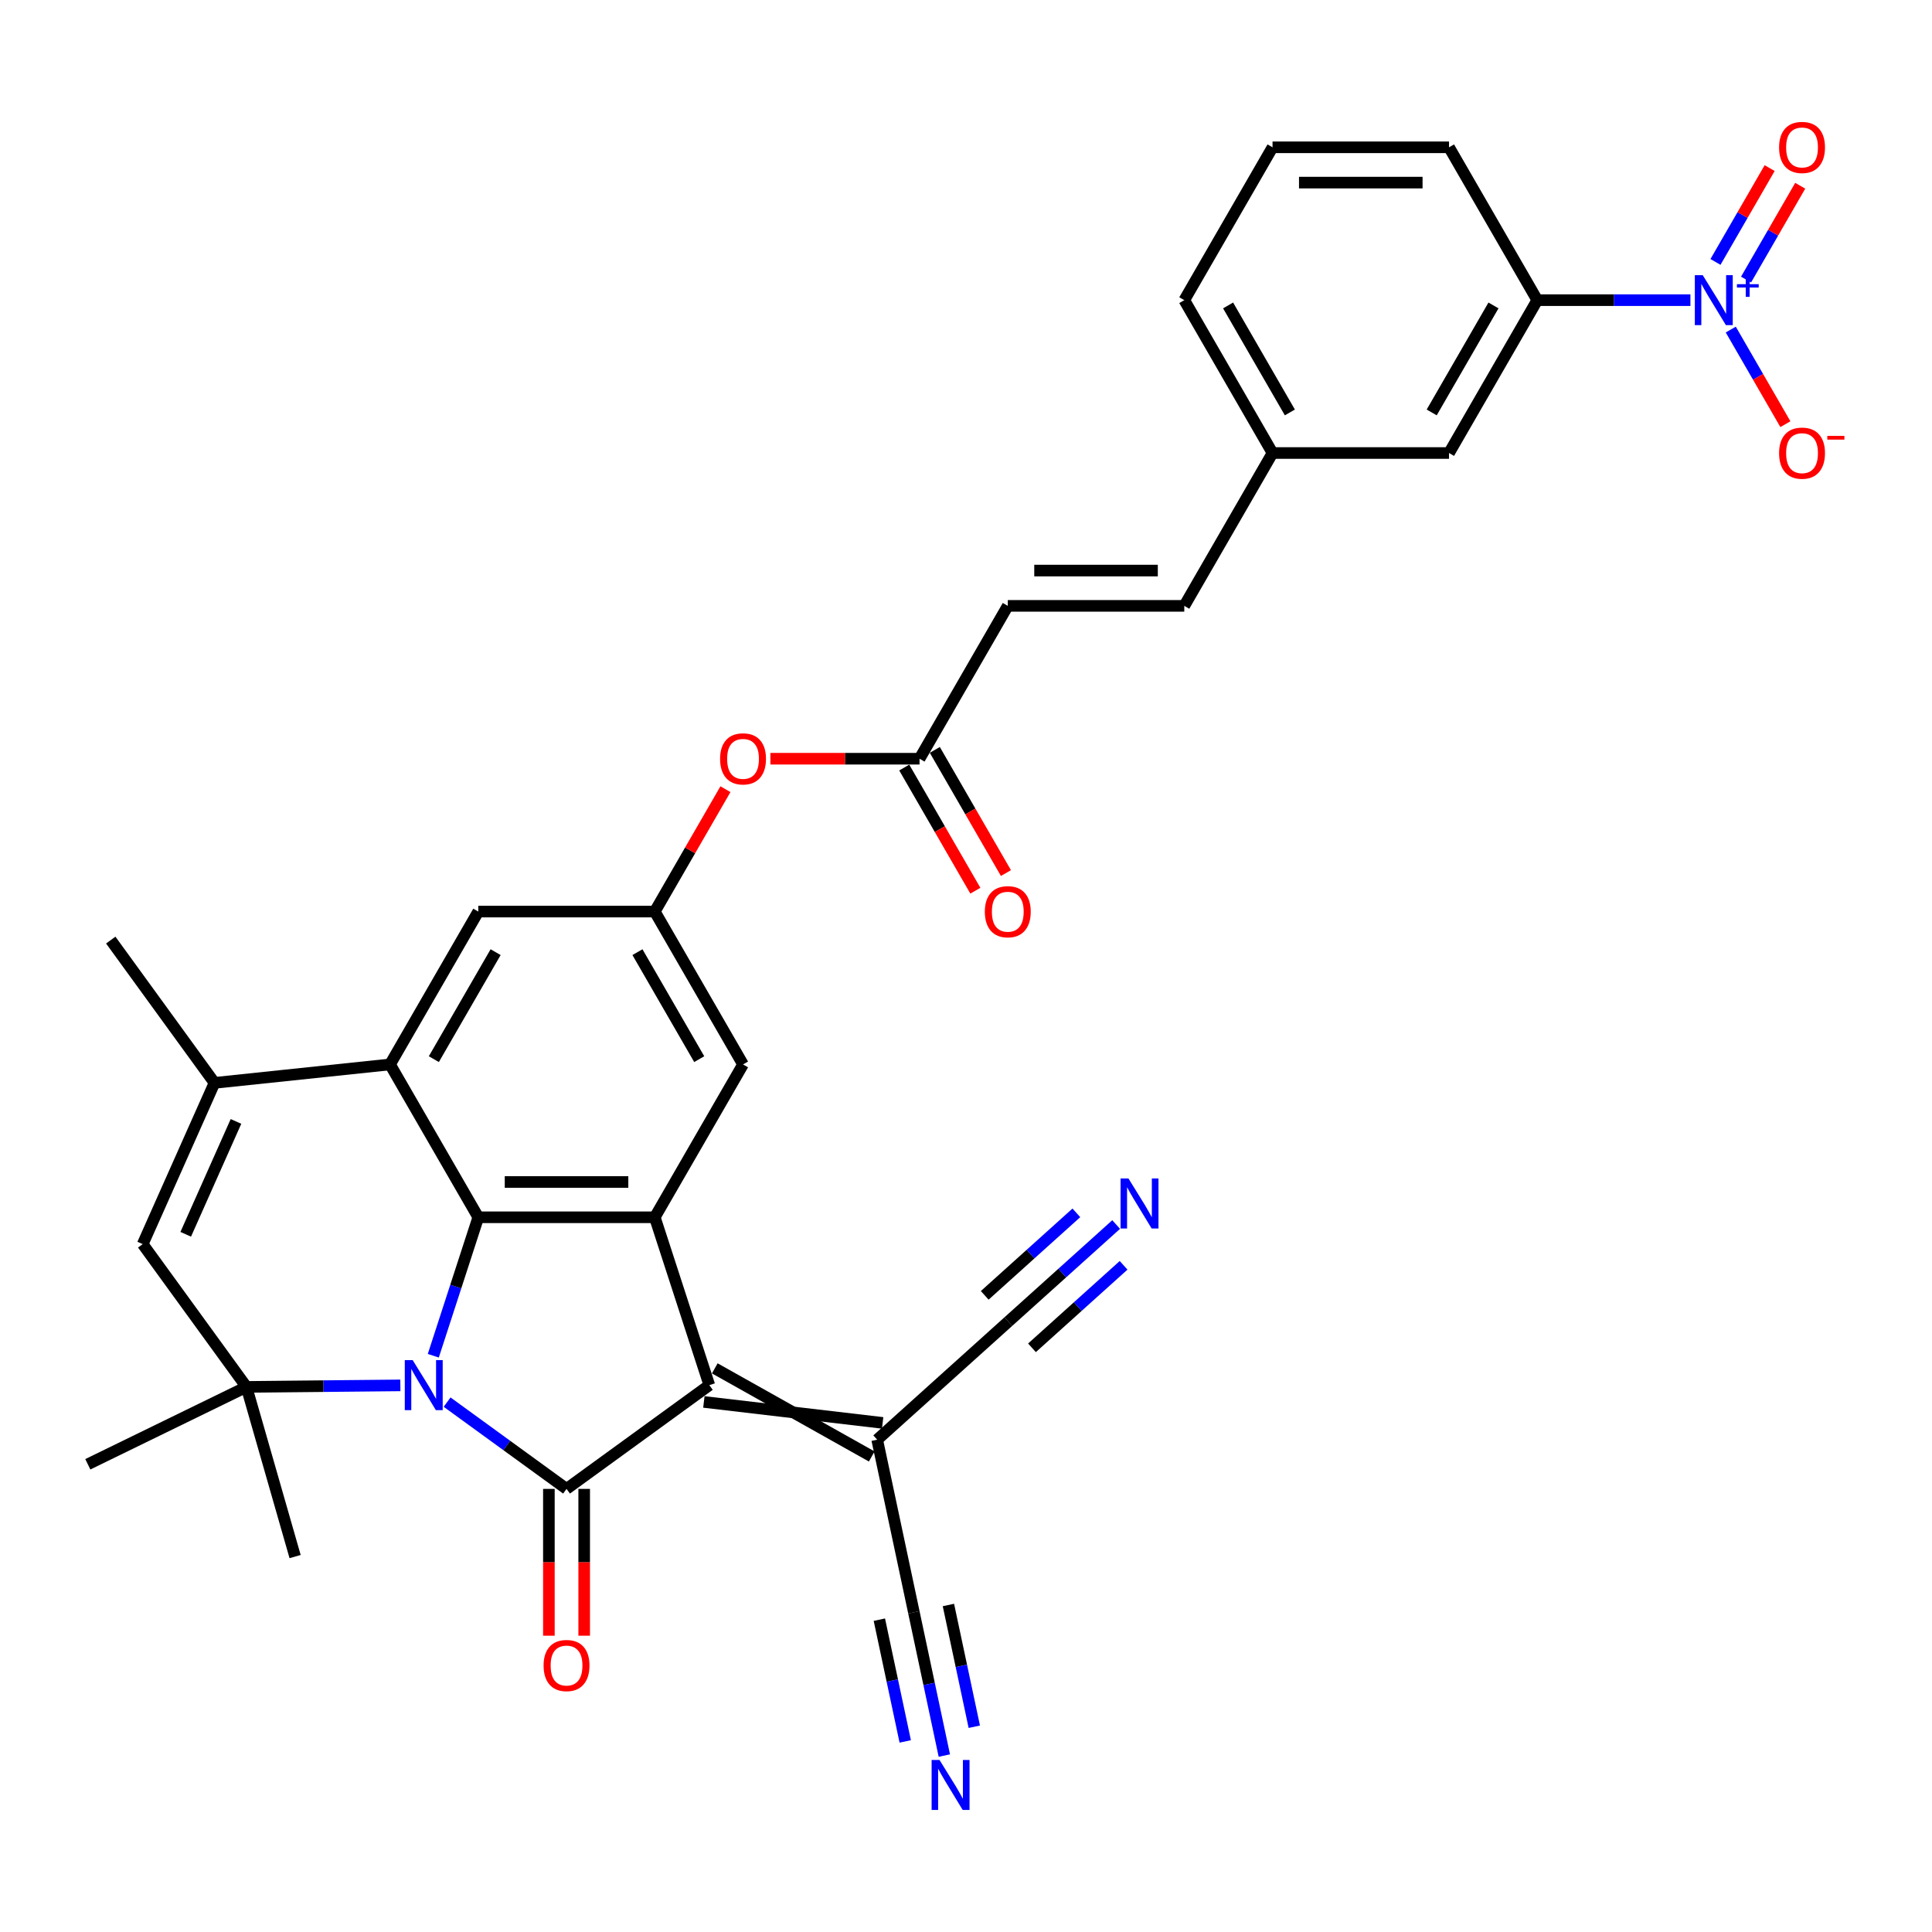 <?xml version='1.0' encoding='iso-8859-1'?>
<svg version='1.1' baseProfile='full'
              xmlns='http://www.w3.org/2000/svg'
                      xmlns:rdkit='http://www.rdkit.org/xml'
                      xmlns:xlink='http://www.w3.org/1999/xlink'
                  xml:space='preserve'
width='1000px' height='1000px' viewBox='0 0 1000 1000'>
<!-- END OF HEADER -->
<rect style='opacity:1.0;fill:#FFFFFF;stroke:none' width='1000' height='1000' x='0' y='0'> </rect>
<path class='bond-0' d='M 231.424,725.737 L 262.331,748.192' style='fill:none;fill-rule:evenodd;stroke:#0000FF;stroke-width:6px;stroke-linecap:butt;stroke-linejoin:miter;stroke-opacity:1' />
<path class='bond-0' d='M 262.331,748.192 L 293.237,770.647' style='fill:none;fill-rule:evenodd;stroke:#000000;stroke-width:6px;stroke-linecap:butt;stroke-linejoin:miter;stroke-opacity:1' />
<path class='bond-1' d='M 224.274,701.729 L 235.916,665.897' style='fill:none;fill-rule:evenodd;stroke:#0000FF;stroke-width:6px;stroke-linecap:butt;stroke-linejoin:miter;stroke-opacity:1' />
<path class='bond-1' d='M 235.916,665.897 L 247.559,630.064' style='fill:none;fill-rule:evenodd;stroke:#000000;stroke-width:6px;stroke-linecap:butt;stroke-linejoin:miter;stroke-opacity:1' />
<path class='bond-4' d='M 207.223,717.07 L 167.394,717.467' style='fill:none;fill-rule:evenodd;stroke:#0000FF;stroke-width:6px;stroke-linecap:butt;stroke-linejoin:miter;stroke-opacity:1' />
<path class='bond-4' d='M 167.394,717.467 L 127.565,717.863' style='fill:none;fill-rule:evenodd;stroke:#000000;stroke-width:6px;stroke-linecap:butt;stroke-linejoin:miter;stroke-opacity:1' />
<path class='bond-2' d='M 293.237,770.647 L 367.146,716.949' style='fill:none;fill-rule:evenodd;stroke:#000000;stroke-width:6px;stroke-linecap:butt;stroke-linejoin:miter;stroke-opacity:1' />
<path class='bond-19' d='M 284.102,770.647 L 284.102,808.642' style='fill:none;fill-rule:evenodd;stroke:#000000;stroke-width:6px;stroke-linecap:butt;stroke-linejoin:miter;stroke-opacity:1' />
<path class='bond-19' d='M 284.102,808.642 L 284.102,846.637' style='fill:none;fill-rule:evenodd;stroke:#FF0000;stroke-width:6px;stroke-linecap:butt;stroke-linejoin:miter;stroke-opacity:1' />
<path class='bond-19' d='M 302.373,770.647 L 302.373,808.642' style='fill:none;fill-rule:evenodd;stroke:#000000;stroke-width:6px;stroke-linecap:butt;stroke-linejoin:miter;stroke-opacity:1' />
<path class='bond-19' d='M 302.373,808.642 L 302.373,846.637' style='fill:none;fill-rule:evenodd;stroke:#FF0000;stroke-width:6px;stroke-linecap:butt;stroke-linejoin:miter;stroke-opacity:1' />
<path class='bond-3' d='M 247.559,630.064 L 338.915,630.064' style='fill:none;fill-rule:evenodd;stroke:#000000;stroke-width:6px;stroke-linecap:butt;stroke-linejoin:miter;stroke-opacity:1' />
<path class='bond-3' d='M 261.263,611.793 L 325.212,611.793' style='fill:none;fill-rule:evenodd;stroke:#000000;stroke-width:6px;stroke-linecap:butt;stroke-linejoin:miter;stroke-opacity:1' />
<path class='bond-5' d='M 247.559,630.064 L 201.881,550.947' style='fill:none;fill-rule:evenodd;stroke:#000000;stroke-width:6px;stroke-linecap:butt;stroke-linejoin:miter;stroke-opacity:1' />
<path class='bond-9' d='M 364.323,725.638 L 456.854,736.491' style='fill:none;fill-rule:evenodd;stroke:#000000;stroke-width:6px;stroke-linecap:butt;stroke-linejoin:miter;stroke-opacity:1' />
<path class='bond-9' d='M 369.969,708.261 L 451.208,753.868' style='fill:none;fill-rule:evenodd;stroke:#000000;stroke-width:6px;stroke-linecap:butt;stroke-linejoin:miter;stroke-opacity:1' />
<path class='bond-34' d='M 367.146,716.949 L 338.915,630.064' style='fill:none;fill-rule:evenodd;stroke:#000000;stroke-width:6px;stroke-linecap:butt;stroke-linejoin:miter;stroke-opacity:1' />
<path class='bond-16' d='M 338.915,630.064 L 384.594,550.947' style='fill:none;fill-rule:evenodd;stroke:#000000;stroke-width:6px;stroke-linecap:butt;stroke-linejoin:miter;stroke-opacity:1' />
<path class='bond-8' d='M 127.565,717.863 L 73.867,643.955' style='fill:none;fill-rule:evenodd;stroke:#000000;stroke-width:6px;stroke-linecap:butt;stroke-linejoin:miter;stroke-opacity:1' />
<path class='bond-28' d='M 127.565,717.863 L 45.455,757.911' style='fill:none;fill-rule:evenodd;stroke:#000000;stroke-width:6px;stroke-linecap:butt;stroke-linejoin:miter;stroke-opacity:1' />
<path class='bond-29' d='M 127.565,717.863 L 152.746,805.681' style='fill:none;fill-rule:evenodd;stroke:#000000;stroke-width:6px;stroke-linecap:butt;stroke-linejoin:miter;stroke-opacity:1' />
<path class='bond-17' d='M 201.881,550.947 L 247.559,471.83' style='fill:none;fill-rule:evenodd;stroke:#000000;stroke-width:6px;stroke-linecap:butt;stroke-linejoin:miter;stroke-opacity:1' />
<path class='bond-17' d='M 224.556,548.215 L 256.531,492.833' style='fill:none;fill-rule:evenodd;stroke:#000000;stroke-width:6px;stroke-linecap:butt;stroke-linejoin:miter;stroke-opacity:1' />
<path class='bond-35' d='M 201.881,550.947 L 111.025,560.496' style='fill:none;fill-rule:evenodd;stroke:#000000;stroke-width:6px;stroke-linecap:butt;stroke-linejoin:miter;stroke-opacity:1' />
<path class='bond-6' d='M 874.958,155.363 L 835.327,155.363' style='fill:none;fill-rule:evenodd;stroke:#0000FF;stroke-width:6px;stroke-linecap:butt;stroke-linejoin:miter;stroke-opacity:1' />
<path class='bond-6' d='M 835.327,155.363 L 795.697,155.363' style='fill:none;fill-rule:evenodd;stroke:#000000;stroke-width:6px;stroke-linecap:butt;stroke-linejoin:miter;stroke-opacity:1' />
<path class='bond-21' d='M 895.841,170.583 L 909.977,195.068' style='fill:none;fill-rule:evenodd;stroke:#0000FF;stroke-width:6px;stroke-linecap:butt;stroke-linejoin:miter;stroke-opacity:1' />
<path class='bond-21' d='M 909.977,195.068 L 924.114,219.553' style='fill:none;fill-rule:evenodd;stroke:#FF0000;stroke-width:6px;stroke-linecap:butt;stroke-linejoin:miter;stroke-opacity:1' />
<path class='bond-22' d='M 903.752,144.71 L 917.773,120.426' style='fill:none;fill-rule:evenodd;stroke:#0000FF;stroke-width:6px;stroke-linecap:butt;stroke-linejoin:miter;stroke-opacity:1' />
<path class='bond-22' d='M 917.773,120.426 L 931.793,96.142' style='fill:none;fill-rule:evenodd;stroke:#FF0000;stroke-width:6px;stroke-linecap:butt;stroke-linejoin:miter;stroke-opacity:1' />
<path class='bond-22' d='M 887.929,135.575 L 901.949,111.291' style='fill:none;fill-rule:evenodd;stroke:#0000FF;stroke-width:6px;stroke-linecap:butt;stroke-linejoin:miter;stroke-opacity:1' />
<path class='bond-22' d='M 901.949,111.291 L 915.97,87.007' style='fill:none;fill-rule:evenodd;stroke:#FF0000;stroke-width:6px;stroke-linecap:butt;stroke-linejoin:miter;stroke-opacity:1' />
<path class='bond-7' d='M 111.025,560.496 L 73.867,643.955' style='fill:none;fill-rule:evenodd;stroke:#000000;stroke-width:6px;stroke-linecap:butt;stroke-linejoin:miter;stroke-opacity:1' />
<path class='bond-7' d='M 122.143,580.447 L 96.132,638.867' style='fill:none;fill-rule:evenodd;stroke:#000000;stroke-width:6px;stroke-linecap:butt;stroke-linejoin:miter;stroke-opacity:1' />
<path class='bond-30' d='M 111.025,560.496 L 57.327,486.588' style='fill:none;fill-rule:evenodd;stroke:#000000;stroke-width:6px;stroke-linecap:butt;stroke-linejoin:miter;stroke-opacity:1' />
<path class='bond-10' d='M 454.031,745.18 L 473.025,834.54' style='fill:none;fill-rule:evenodd;stroke:#000000;stroke-width:6px;stroke-linecap:butt;stroke-linejoin:miter;stroke-opacity:1' />
<path class='bond-11' d='M 454.031,745.18 L 521.922,684.05' style='fill:none;fill-rule:evenodd;stroke:#000000;stroke-width:6px;stroke-linecap:butt;stroke-linejoin:miter;stroke-opacity:1' />
<path class='bond-13' d='M 473.025,834.54 L 480.905,871.61' style='fill:none;fill-rule:evenodd;stroke:#000000;stroke-width:6px;stroke-linecap:butt;stroke-linejoin:miter;stroke-opacity:1' />
<path class='bond-13' d='M 480.905,871.61 L 488.784,908.68' style='fill:none;fill-rule:evenodd;stroke:#0000FF;stroke-width:6px;stroke-linecap:butt;stroke-linejoin:miter;stroke-opacity:1' />
<path class='bond-13' d='M 455.153,838.338 L 461.851,869.848' style='fill:none;fill-rule:evenodd;stroke:#000000;stroke-width:6px;stroke-linecap:butt;stroke-linejoin:miter;stroke-opacity:1' />
<path class='bond-13' d='M 461.851,869.848 L 468.548,901.357' style='fill:none;fill-rule:evenodd;stroke:#0000FF;stroke-width:6px;stroke-linecap:butt;stroke-linejoin:miter;stroke-opacity:1' />
<path class='bond-13' d='M 490.897,830.741 L 497.595,862.25' style='fill:none;fill-rule:evenodd;stroke:#000000;stroke-width:6px;stroke-linecap:butt;stroke-linejoin:miter;stroke-opacity:1' />
<path class='bond-13' d='M 497.595,862.25 L 504.292,893.76' style='fill:none;fill-rule:evenodd;stroke:#0000FF;stroke-width:6px;stroke-linecap:butt;stroke-linejoin:miter;stroke-opacity:1' />
<path class='bond-14' d='M 521.922,684.05 L 549.82,658.931' style='fill:none;fill-rule:evenodd;stroke:#000000;stroke-width:6px;stroke-linecap:butt;stroke-linejoin:miter;stroke-opacity:1' />
<path class='bond-14' d='M 549.82,658.931 L 577.718,633.812' style='fill:none;fill-rule:evenodd;stroke:#0000FF;stroke-width:6px;stroke-linecap:butt;stroke-linejoin:miter;stroke-opacity:1' />
<path class='bond-14' d='M 534.148,697.629 L 557.861,676.277' style='fill:none;fill-rule:evenodd;stroke:#000000;stroke-width:6px;stroke-linecap:butt;stroke-linejoin:miter;stroke-opacity:1' />
<path class='bond-14' d='M 557.861,676.277 L 581.574,654.926' style='fill:none;fill-rule:evenodd;stroke:#0000FF;stroke-width:6px;stroke-linecap:butt;stroke-linejoin:miter;stroke-opacity:1' />
<path class='bond-14' d='M 509.696,670.472 L 533.409,649.121' style='fill:none;fill-rule:evenodd;stroke:#000000;stroke-width:6px;stroke-linecap:butt;stroke-linejoin:miter;stroke-opacity:1' />
<path class='bond-14' d='M 533.409,649.121 L 557.122,627.77' style='fill:none;fill-rule:evenodd;stroke:#0000FF;stroke-width:6px;stroke-linecap:butt;stroke-linejoin:miter;stroke-opacity:1' />
<path class='bond-12' d='M 795.697,155.363 L 750.019,234.48' style='fill:none;fill-rule:evenodd;stroke:#000000;stroke-width:6px;stroke-linecap:butt;stroke-linejoin:miter;stroke-opacity:1' />
<path class='bond-12' d='M 773.022,158.095 L 741.047,213.476' style='fill:none;fill-rule:evenodd;stroke:#000000;stroke-width:6px;stroke-linecap:butt;stroke-linejoin:miter;stroke-opacity:1' />
<path class='bond-37' d='M 795.697,155.363 L 750.019,76.246' style='fill:none;fill-rule:evenodd;stroke:#000000;stroke-width:6px;stroke-linecap:butt;stroke-linejoin:miter;stroke-opacity:1' />
<path class='bond-15' d='M 338.915,471.83 L 247.559,471.83' style='fill:none;fill-rule:evenodd;stroke:#000000;stroke-width:6px;stroke-linecap:butt;stroke-linejoin:miter;stroke-opacity:1' />
<path class='bond-24' d='M 338.915,471.83 L 357.203,440.156' style='fill:none;fill-rule:evenodd;stroke:#000000;stroke-width:6px;stroke-linecap:butt;stroke-linejoin:miter;stroke-opacity:1' />
<path class='bond-24' d='M 357.203,440.156 L 375.49,408.481' style='fill:none;fill-rule:evenodd;stroke:#FF0000;stroke-width:6px;stroke-linecap:butt;stroke-linejoin:miter;stroke-opacity:1' />
<path class='bond-36' d='M 338.915,471.83 L 384.594,550.947' style='fill:none;fill-rule:evenodd;stroke:#000000;stroke-width:6px;stroke-linecap:butt;stroke-linejoin:miter;stroke-opacity:1' />
<path class='bond-36' d='M 329.944,492.833 L 361.919,548.215' style='fill:none;fill-rule:evenodd;stroke:#000000;stroke-width:6px;stroke-linecap:butt;stroke-linejoin:miter;stroke-opacity:1' />
<path class='bond-18' d='M 475.95,392.713 L 437.352,392.713' style='fill:none;fill-rule:evenodd;stroke:#000000;stroke-width:6px;stroke-linecap:butt;stroke-linejoin:miter;stroke-opacity:1' />
<path class='bond-18' d='M 437.352,392.713 L 398.754,392.713' style='fill:none;fill-rule:evenodd;stroke:#FF0000;stroke-width:6px;stroke-linecap:butt;stroke-linejoin:miter;stroke-opacity:1' />
<path class='bond-20' d='M 475.95,392.713 L 521.628,313.596' style='fill:none;fill-rule:evenodd;stroke:#000000;stroke-width:6px;stroke-linecap:butt;stroke-linejoin:miter;stroke-opacity:1' />
<path class='bond-26' d='M 468.038,397.281 L 486.442,429.157' style='fill:none;fill-rule:evenodd;stroke:#000000;stroke-width:6px;stroke-linecap:butt;stroke-linejoin:miter;stroke-opacity:1' />
<path class='bond-26' d='M 486.442,429.157 L 504.845,461.032' style='fill:none;fill-rule:evenodd;stroke:#FF0000;stroke-width:6px;stroke-linecap:butt;stroke-linejoin:miter;stroke-opacity:1' />
<path class='bond-26' d='M 483.862,388.146 L 502.265,420.021' style='fill:none;fill-rule:evenodd;stroke:#000000;stroke-width:6px;stroke-linecap:butt;stroke-linejoin:miter;stroke-opacity:1' />
<path class='bond-26' d='M 502.265,420.021 L 520.668,451.896' style='fill:none;fill-rule:evenodd;stroke:#FF0000;stroke-width:6px;stroke-linecap:butt;stroke-linejoin:miter;stroke-opacity:1' />
<path class='bond-23' d='M 521.628,313.596 L 612.984,313.596' style='fill:none;fill-rule:evenodd;stroke:#000000;stroke-width:6px;stroke-linecap:butt;stroke-linejoin:miter;stroke-opacity:1' />
<path class='bond-23' d='M 535.332,295.325 L 599.281,295.325' style='fill:none;fill-rule:evenodd;stroke:#000000;stroke-width:6px;stroke-linecap:butt;stroke-linejoin:miter;stroke-opacity:1' />
<path class='bond-27' d='M 612.984,313.596 L 658.663,234.48' style='fill:none;fill-rule:evenodd;stroke:#000000;stroke-width:6px;stroke-linecap:butt;stroke-linejoin:miter;stroke-opacity:1' />
<path class='bond-25' d='M 750.019,234.48 L 658.663,234.48' style='fill:none;fill-rule:evenodd;stroke:#000000;stroke-width:6px;stroke-linecap:butt;stroke-linejoin:miter;stroke-opacity:1' />
<path class='bond-33' d='M 658.663,234.48 L 612.984,155.363' style='fill:none;fill-rule:evenodd;stroke:#000000;stroke-width:6px;stroke-linecap:butt;stroke-linejoin:miter;stroke-opacity:1' />
<path class='bond-33' d='M 667.634,213.476 L 635.66,158.095' style='fill:none;fill-rule:evenodd;stroke:#000000;stroke-width:6px;stroke-linecap:butt;stroke-linejoin:miter;stroke-opacity:1' />
<path class='bond-31' d='M 750.019,76.246 L 658.663,76.246' style='fill:none;fill-rule:evenodd;stroke:#000000;stroke-width:6px;stroke-linecap:butt;stroke-linejoin:miter;stroke-opacity:1' />
<path class='bond-31' d='M 736.315,94.517 L 672.366,94.517' style='fill:none;fill-rule:evenodd;stroke:#000000;stroke-width:6px;stroke-linecap:butt;stroke-linejoin:miter;stroke-opacity:1' />
<path class='bond-32' d='M 658.663,76.246 L 612.984,155.363' style='fill:none;fill-rule:evenodd;stroke:#000000;stroke-width:6px;stroke-linecap:butt;stroke-linejoin:miter;stroke-opacity:1' />
<path  class='atom-0' d='M 213.61 704.013
L 222.087 717.716
Q 222.928 719.069, 224.28 721.517
Q 225.632 723.965, 225.705 724.111
L 225.705 704.013
L 229.14 704.013
L 229.14 729.885
L 225.596 729.885
L 216.496 714.903
Q 215.437 713.149, 214.304 711.139
Q 213.208 709.129, 212.879 708.508
L 212.879 729.885
L 209.517 729.885
L 209.517 704.013
L 213.61 704.013
' fill='#0000FF'/>
<path  class='atom-7' d='M 881.334 142.427
L 889.812 156.13
Q 890.653 157.482, 892.005 159.93
Q 893.357 162.379, 893.43 162.525
L 893.43 142.427
L 896.865 142.427
L 896.865 168.299
L 893.32 168.299
L 884.221 153.316
Q 883.162 151.562, 882.029 149.552
Q 880.933 147.543, 880.604 146.921
L 880.604 168.299
L 877.242 168.299
L 877.242 142.427
L 881.334 142.427
' fill='#0000FF'/>
<path  class='atom-7' d='M 899.036 147.09
L 903.594 147.09
L 903.594 142.291
L 905.62 142.291
L 905.62 147.09
L 910.299 147.09
L 910.299 148.827
L 905.62 148.827
L 905.62 153.65
L 903.594 153.65
L 903.594 148.827
L 899.036 148.827
L 899.036 147.09
' fill='#0000FF'/>
<path  class='atom-14' d='M 486.3 910.964
L 494.778 924.667
Q 495.619 926.019, 496.971 928.467
Q 498.323 930.916, 498.396 931.062
L 498.396 910.964
L 501.831 910.964
L 501.831 936.836
L 498.286 936.836
L 489.187 921.853
Q 488.127 920.099, 486.995 918.089
Q 485.898 916.08, 485.569 915.458
L 485.569 936.836
L 482.208 936.836
L 482.208 910.964
L 486.3 910.964
' fill='#0000FF'/>
<path  class='atom-15' d='M 584.094 609.985
L 592.572 623.688
Q 593.413 625.041, 594.765 627.489
Q 596.117 629.937, 596.19 630.083
L 596.19 609.985
L 599.625 609.985
L 599.625 635.857
L 596.08 635.857
L 586.981 620.875
Q 585.921 619.121, 584.789 617.111
Q 583.692 615.101, 583.363 614.48
L 583.363 635.857
L 580.001 635.857
L 580.001 609.985
L 584.094 609.985
' fill='#0000FF'/>
<path  class='atom-20' d='M 281.361 862.076
Q 281.361 855.864, 284.431 852.393
Q 287.5 848.921, 293.237 848.921
Q 298.974 848.921, 302.044 852.393
Q 305.114 855.864, 305.114 862.076
Q 305.114 868.362, 302.008 871.943
Q 298.901 875.487, 293.237 875.487
Q 287.537 875.487, 284.431 871.943
Q 281.361 868.398, 281.361 862.076
M 293.237 872.564
Q 297.184 872.564, 299.303 869.933
Q 301.459 867.265, 301.459 862.076
Q 301.459 856.997, 299.303 854.439
Q 297.184 851.844, 293.237 851.844
Q 289.291 851.844, 287.135 854.402
Q 285.015 856.96, 285.015 862.076
Q 285.015 867.302, 287.135 869.933
Q 289.291 872.564, 293.237 872.564
' fill='#FF0000'/>
<path  class='atom-22' d='M 920.855 234.553
Q 920.855 228.34, 923.925 224.869
Q 926.994 221.397, 932.732 221.397
Q 938.469 221.397, 941.538 224.869
Q 944.608 228.34, 944.608 234.553
Q 944.608 240.838, 941.502 244.419
Q 938.396 247.964, 932.732 247.964
Q 927.031 247.964, 923.925 244.419
Q 920.855 240.874, 920.855 234.553
M 932.732 245.04
Q 936.678 245.04, 938.798 242.409
Q 940.954 239.742, 940.954 234.553
Q 940.954 229.473, 938.798 226.915
Q 936.678 224.321, 932.732 224.321
Q 928.785 224.321, 926.629 226.879
Q 924.509 229.437, 924.509 234.553
Q 924.509 239.778, 926.629 242.409
Q 928.785 245.04, 932.732 245.04
' fill='#FF0000'/>
<path  class='atom-22' d='M 945.814 225.62
L 954.665 225.62
L 954.665 227.55
L 945.814 227.55
L 945.814 225.62
' fill='#FF0000'/>
<path  class='atom-23' d='M 920.855 76.319
Q 920.855 70.107, 923.925 66.635
Q 926.994 63.163, 932.732 63.163
Q 938.469 63.163, 941.538 66.635
Q 944.608 70.107, 944.608 76.319
Q 944.608 82.604, 941.502 86.185
Q 938.396 89.73, 932.732 89.73
Q 927.031 89.73, 923.925 86.185
Q 920.855 82.641, 920.855 76.319
M 932.732 86.806
Q 936.678 86.806, 938.798 84.175
Q 940.954 81.508, 940.954 76.319
Q 940.954 71.239, 938.798 68.681
Q 936.678 66.087, 932.732 66.087
Q 928.785 66.087, 926.629 68.645
Q 924.509 71.203, 924.509 76.319
Q 924.509 81.544, 926.629 84.175
Q 928.785 86.806, 932.732 86.806
' fill='#FF0000'/>
<path  class='atom-25' d='M 372.717 392.786
Q 372.717 386.574, 375.787 383.103
Q 378.856 379.631, 384.594 379.631
Q 390.331 379.631, 393.4 383.103
Q 396.47 386.574, 396.47 392.786
Q 396.47 399.072, 393.364 402.653
Q 390.258 406.198, 384.594 406.198
Q 378.893 406.198, 375.787 402.653
Q 372.717 399.108, 372.717 392.786
M 384.594 403.274
Q 388.54 403.274, 390.66 400.643
Q 392.816 397.975, 392.816 392.786
Q 392.816 387.707, 390.66 385.149
Q 388.54 382.555, 384.594 382.555
Q 380.647 382.555, 378.491 385.112
Q 376.372 387.67, 376.372 392.786
Q 376.372 398.012, 378.491 400.643
Q 380.647 403.274, 384.594 403.274
' fill='#FF0000'/>
<path  class='atom-27' d='M 509.752 471.903
Q 509.752 465.691, 512.821 462.22
Q 515.891 458.748, 521.628 458.748
Q 527.365 458.748, 530.435 462.22
Q 533.504 465.691, 533.504 471.903
Q 533.504 478.189, 530.398 481.77
Q 527.292 485.314, 521.628 485.314
Q 515.927 485.314, 512.821 481.77
Q 509.752 478.225, 509.752 471.903
M 521.628 482.391
Q 525.575 482.391, 527.694 479.76
Q 529.85 477.092, 529.85 471.903
Q 529.85 466.824, 527.694 464.266
Q 525.575 461.671, 521.628 461.671
Q 517.682 461.671, 515.526 464.229
Q 513.406 466.787, 513.406 471.903
Q 513.406 477.129, 515.526 479.76
Q 517.682 482.391, 521.628 482.391
' fill='#FF0000'/>
</svg>
